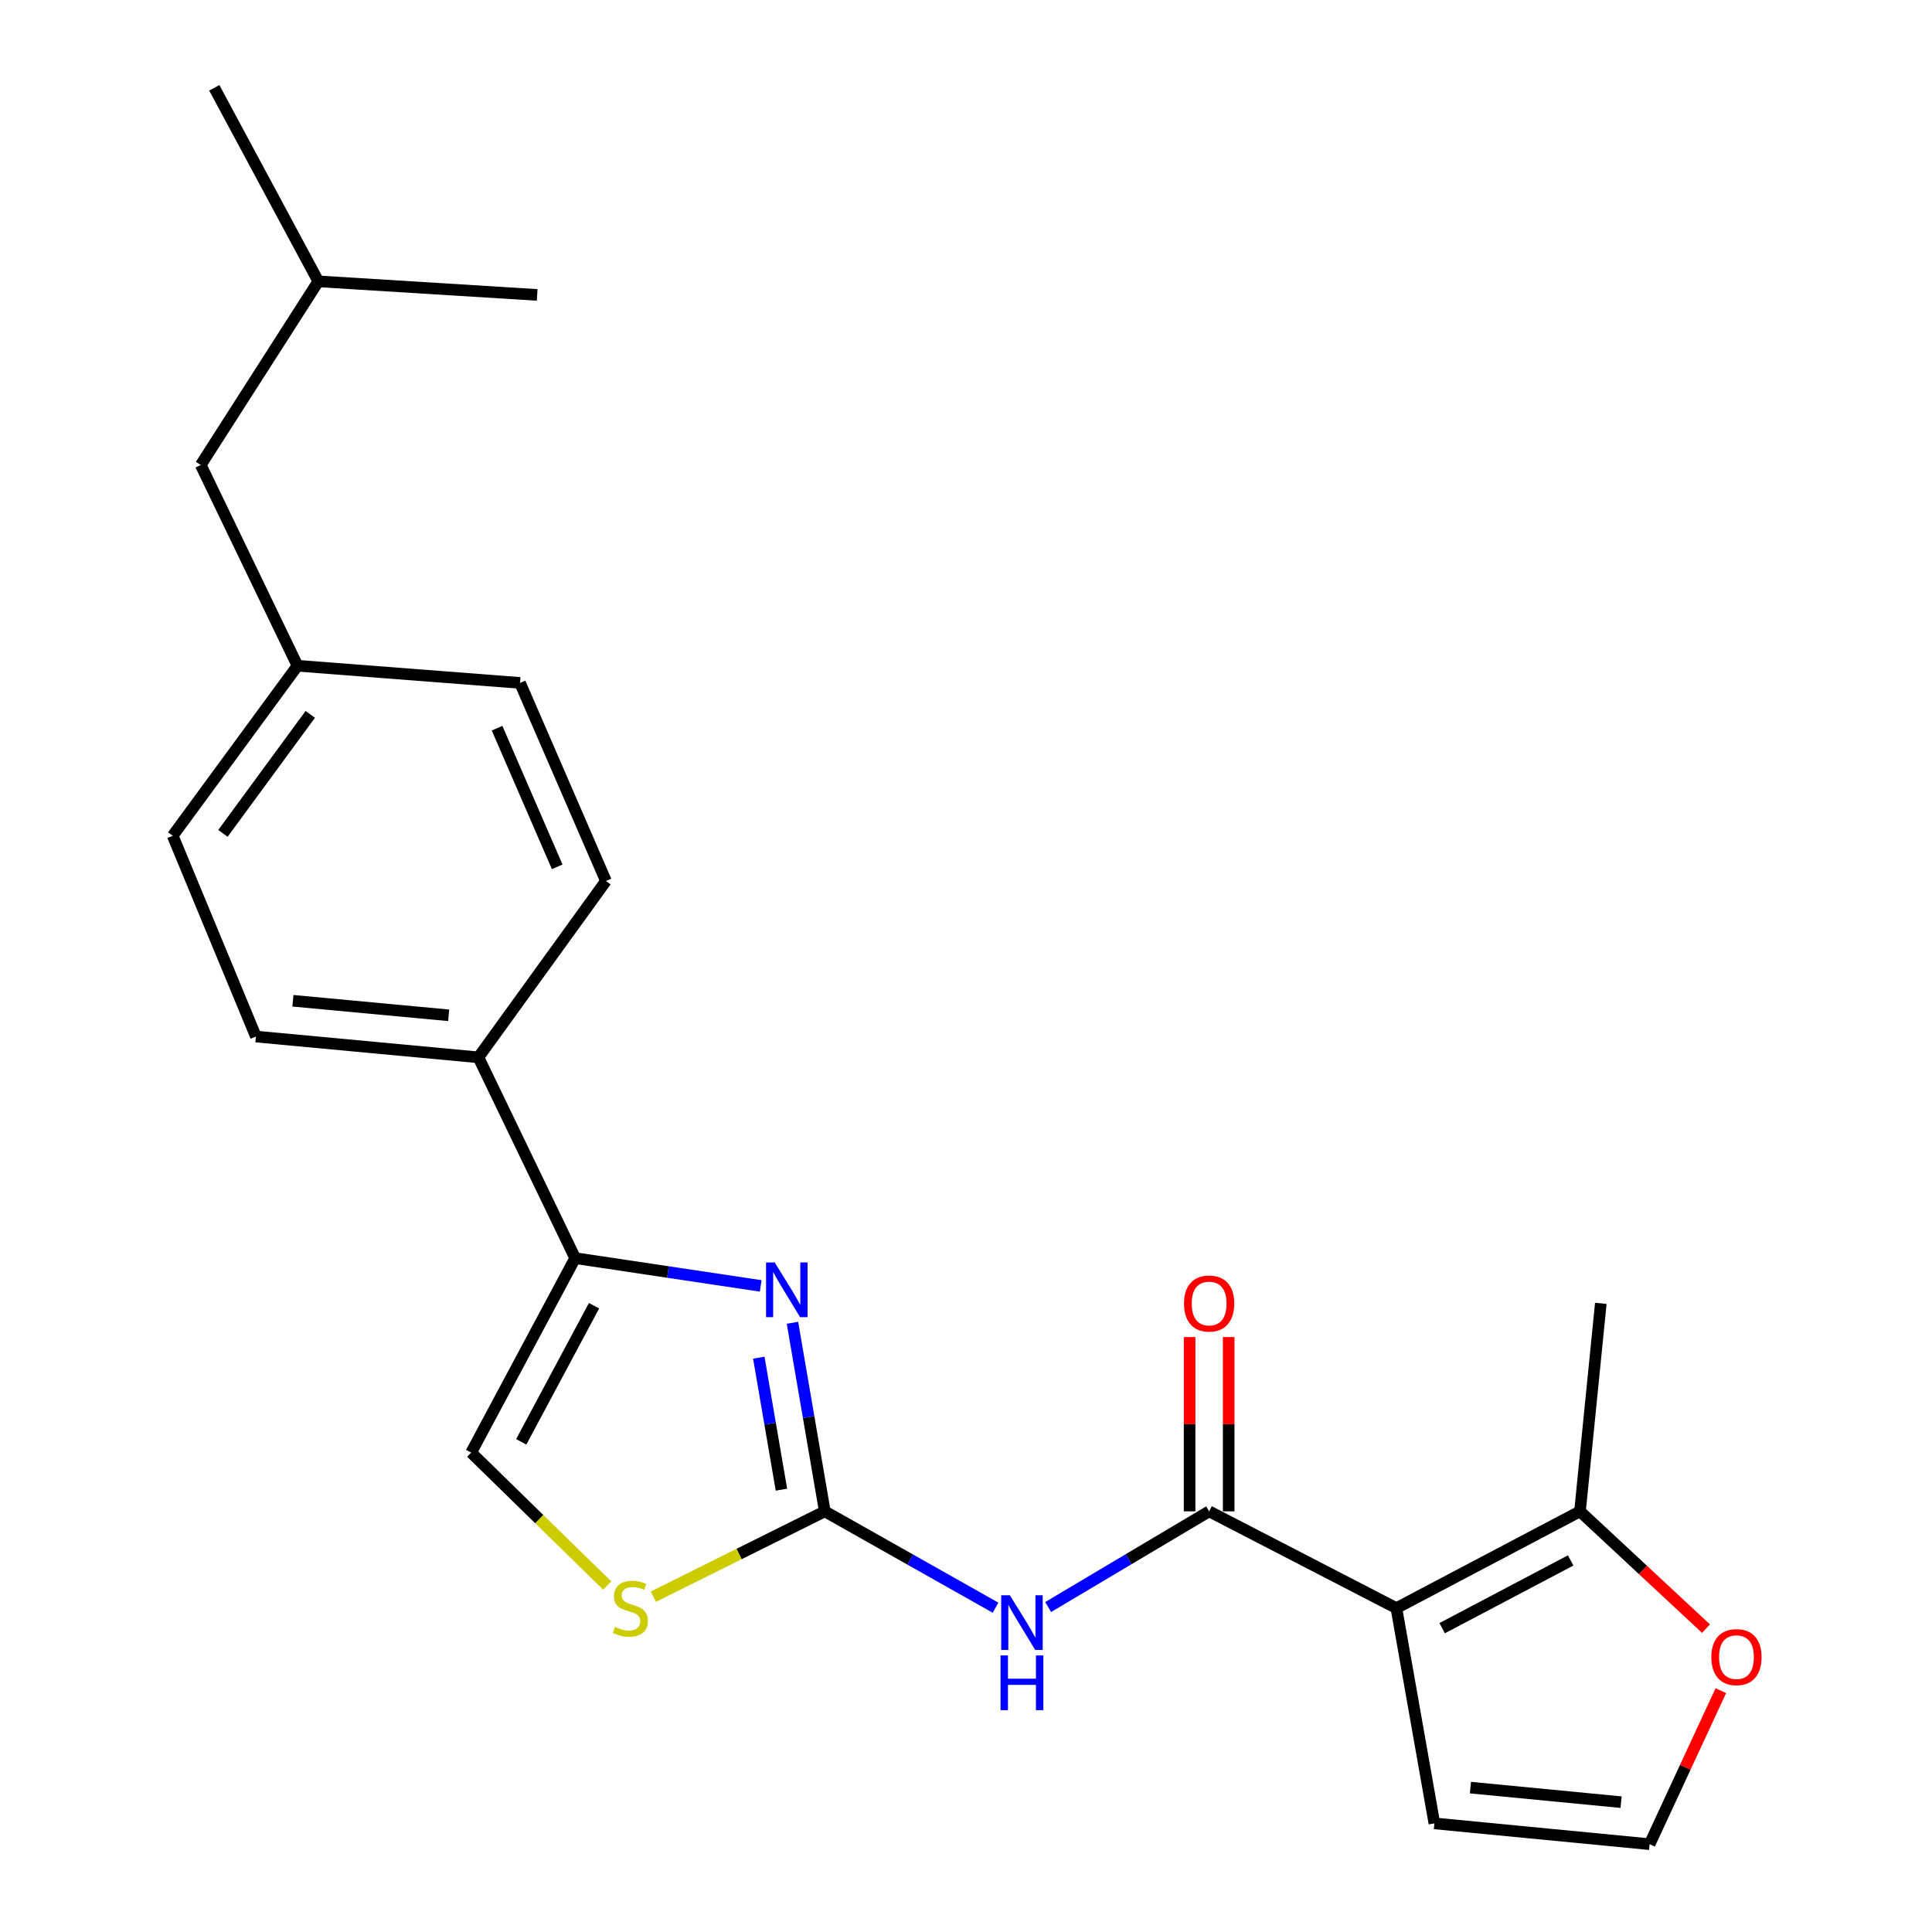 <?xml version='1.0' encoding='iso-8859-1'?>
<svg version='1.1' baseProfile='full'
              xmlns='http://www.w3.org/2000/svg'
                      xmlns:rdkit='http://www.rdkit.org/xml'
                      xmlns:xlink='http://www.w3.org/1999/xlink'
                  xml:space='preserve'
width='1000px' height='1000px' viewBox='0 0 1000 1000'>
<!-- END OF HEADER -->
<rect style='opacity:1.0;fill:#FFFFFF;stroke:none' width='1000' height='1000' x='0' y='0'> </rect>
<path class='bond-1' d='M 722.768,832.363 L 625.847,782.268' style='fill:none;fill-rule:evenodd;stroke:#000000;stroke-width:6px;stroke-linecap:butt;stroke-linejoin:miter;stroke-opacity:1' />
<path class='bond-6' d='M 722.768,832.363 L 817.801,782.268' style='fill:none;fill-rule:evenodd;stroke:#000000;stroke-width:6px;stroke-linecap:butt;stroke-linejoin:miter;stroke-opacity:1' />
<path class='bond-6' d='M 746.455,842.742 L 812.979,807.675' style='fill:none;fill-rule:evenodd;stroke:#000000;stroke-width:6px;stroke-linecap:butt;stroke-linejoin:miter;stroke-opacity:1' />
<path class='bond-8' d='M 722.768,832.363 L 742.433,943.78' style='fill:none;fill-rule:evenodd;stroke:#000000;stroke-width:6px;stroke-linecap:butt;stroke-linejoin:miter;stroke-opacity:1' />
<path class='bond-0' d='M 426.915,782.268 L 471.103,807.206' style='fill:none;fill-rule:evenodd;stroke:#000000;stroke-width:6px;stroke-linecap:butt;stroke-linejoin:miter;stroke-opacity:1' />
<path class='bond-0' d='M 471.103,807.206 L 515.291,832.144' style='fill:none;fill-rule:evenodd;stroke:#0000FF;stroke-width:6px;stroke-linecap:butt;stroke-linejoin:miter;stroke-opacity:1' />
<path class='bond-2' d='M 426.915,782.268 L 418.546,733.47' style='fill:none;fill-rule:evenodd;stroke:#000000;stroke-width:6px;stroke-linecap:butt;stroke-linejoin:miter;stroke-opacity:1' />
<path class='bond-2' d='M 418.546,733.47 L 410.177,684.672' style='fill:none;fill-rule:evenodd;stroke:#0000FF;stroke-width:6px;stroke-linecap:butt;stroke-linejoin:miter;stroke-opacity:1' />
<path class='bond-2' d='M 404.468,771.047 L 398.61,736.889' style='fill:none;fill-rule:evenodd;stroke:#000000;stroke-width:6px;stroke-linecap:butt;stroke-linejoin:miter;stroke-opacity:1' />
<path class='bond-2' d='M 398.61,736.889 L 392.752,702.73' style='fill:none;fill-rule:evenodd;stroke:#0000FF;stroke-width:6px;stroke-linecap:butt;stroke-linejoin:miter;stroke-opacity:1' />
<path class='bond-5' d='M 426.915,782.268 L 382.54,804.356' style='fill:none;fill-rule:evenodd;stroke:#000000;stroke-width:6px;stroke-linecap:butt;stroke-linejoin:miter;stroke-opacity:1' />
<path class='bond-5' d='M 382.54,804.356 L 338.165,826.445' style='fill:none;fill-rule:evenodd;stroke:#CCCC00;stroke-width:6px;stroke-linecap:butt;stroke-linejoin:miter;stroke-opacity:1' />
<path class='bond-3' d='M 625.847,782.268 L 584.183,807.034' style='fill:none;fill-rule:evenodd;stroke:#000000;stroke-width:6px;stroke-linecap:butt;stroke-linejoin:miter;stroke-opacity:1' />
<path class='bond-3' d='M 584.183,807.034 L 542.518,831.8' style='fill:none;fill-rule:evenodd;stroke:#0000FF;stroke-width:6px;stroke-linecap:butt;stroke-linejoin:miter;stroke-opacity:1' />
<path class='bond-12' d='M 635.961,782.268 L 635.961,737.167' style='fill:none;fill-rule:evenodd;stroke:#000000;stroke-width:6px;stroke-linecap:butt;stroke-linejoin:miter;stroke-opacity:1' />
<path class='bond-12' d='M 635.961,737.167 L 635.961,692.066' style='fill:none;fill-rule:evenodd;stroke:#FF0000;stroke-width:6px;stroke-linecap:butt;stroke-linejoin:miter;stroke-opacity:1' />
<path class='bond-12' d='M 615.734,782.268 L 615.734,737.167' style='fill:none;fill-rule:evenodd;stroke:#000000;stroke-width:6px;stroke-linecap:butt;stroke-linejoin:miter;stroke-opacity:1' />
<path class='bond-12' d='M 615.734,737.167 L 615.734,692.066' style='fill:none;fill-rule:evenodd;stroke:#FF0000;stroke-width:6px;stroke-linecap:butt;stroke-linejoin:miter;stroke-opacity:1' />
<path class='bond-4' d='M 393.741,665.581 L 345.725,658.395' style='fill:none;fill-rule:evenodd;stroke:#0000FF;stroke-width:6px;stroke-linecap:butt;stroke-linejoin:miter;stroke-opacity:1' />
<path class='bond-4' d='M 345.725,658.395 L 297.709,651.208' style='fill:none;fill-rule:evenodd;stroke:#000000;stroke-width:6px;stroke-linecap:butt;stroke-linejoin:miter;stroke-opacity:1' />
<path class='bond-10' d='M 297.709,651.208 L 247.625,547.275' style='fill:none;fill-rule:evenodd;stroke:#000000;stroke-width:6px;stroke-linecap:butt;stroke-linejoin:miter;stroke-opacity:1' />
<path class='bond-24' d='M 297.709,651.208 L 243.872,751.86' style='fill:none;fill-rule:evenodd;stroke:#000000;stroke-width:6px;stroke-linecap:butt;stroke-linejoin:miter;stroke-opacity:1' />
<path class='bond-24' d='M 307.469,675.846 L 269.783,746.302' style='fill:none;fill-rule:evenodd;stroke:#000000;stroke-width:6px;stroke-linecap:butt;stroke-linejoin:miter;stroke-opacity:1' />
<path class='bond-7' d='M 314.314,820.679 L 279.093,786.269' style='fill:none;fill-rule:evenodd;stroke:#CCCC00;stroke-width:6px;stroke-linecap:butt;stroke-linejoin:miter;stroke-opacity:1' />
<path class='bond-7' d='M 279.093,786.269 L 243.872,751.86' style='fill:none;fill-rule:evenodd;stroke:#000000;stroke-width:6px;stroke-linecap:butt;stroke-linejoin:miter;stroke-opacity:1' />
<path class='bond-9' d='M 817.801,782.268 L 850.412,812.62' style='fill:none;fill-rule:evenodd;stroke:#000000;stroke-width:6px;stroke-linecap:butt;stroke-linejoin:miter;stroke-opacity:1' />
<path class='bond-9' d='M 850.412,812.62 L 883.022,842.973' style='fill:none;fill-rule:evenodd;stroke:#FF0000;stroke-width:6px;stroke-linecap:butt;stroke-linejoin:miter;stroke-opacity:1' />
<path class='bond-19' d='M 817.801,782.268 L 828.578,674.615' style='fill:none;fill-rule:evenodd;stroke:#000000;stroke-width:6px;stroke-linecap:butt;stroke-linejoin:miter;stroke-opacity:1' />
<path class='bond-11' d='M 742.433,943.78 L 853.839,954.545' style='fill:none;fill-rule:evenodd;stroke:#000000;stroke-width:6px;stroke-linecap:butt;stroke-linejoin:miter;stroke-opacity:1' />
<path class='bond-11' d='M 761.09,925.262 L 839.074,932.797' style='fill:none;fill-rule:evenodd;stroke:#000000;stroke-width:6px;stroke-linecap:butt;stroke-linejoin:miter;stroke-opacity:1' />
<path class='bond-23' d='M 890.703,875.077 L 872.271,914.811' style='fill:none;fill-rule:evenodd;stroke:#FF0000;stroke-width:6px;stroke-linecap:butt;stroke-linejoin:miter;stroke-opacity:1' />
<path class='bond-23' d='M 872.271,914.811 L 853.839,954.545' style='fill:none;fill-rule:evenodd;stroke:#000000;stroke-width:6px;stroke-linecap:butt;stroke-linejoin:miter;stroke-opacity:1' />
<path class='bond-13' d='M 247.625,547.275 L 132.466,536.521' style='fill:none;fill-rule:evenodd;stroke:#000000;stroke-width:6px;stroke-linecap:butt;stroke-linejoin:miter;stroke-opacity:1' />
<path class='bond-13' d='M 232.232,525.523 L 151.621,517.995' style='fill:none;fill-rule:evenodd;stroke:#000000;stroke-width:6px;stroke-linecap:butt;stroke-linejoin:miter;stroke-opacity:1' />
<path class='bond-14' d='M 247.625,547.275 L 313.632,455.995' style='fill:none;fill-rule:evenodd;stroke:#000000;stroke-width:6px;stroke-linecap:butt;stroke-linejoin:miter;stroke-opacity:1' />
<path class='bond-16' d='M 132.466,536.521 L 89.394,432.588' style='fill:none;fill-rule:evenodd;stroke:#000000;stroke-width:6px;stroke-linecap:butt;stroke-linejoin:miter;stroke-opacity:1' />
<path class='bond-17' d='M 313.632,455.995 L 269.167,353.478' style='fill:none;fill-rule:evenodd;stroke:#000000;stroke-width:6px;stroke-linecap:butt;stroke-linejoin:miter;stroke-opacity:1' />
<path class='bond-17' d='M 288.406,448.666 L 257.28,376.904' style='fill:none;fill-rule:evenodd;stroke:#000000;stroke-width:6px;stroke-linecap:butt;stroke-linejoin:miter;stroke-opacity:1' />
<path class='bond-15' d='M 153.985,344.589 L 89.394,432.588' style='fill:none;fill-rule:evenodd;stroke:#000000;stroke-width:6px;stroke-linecap:butt;stroke-linejoin:miter;stroke-opacity:1' />
<path class='bond-15' d='M 160.602,369.758 L 115.388,431.357' style='fill:none;fill-rule:evenodd;stroke:#000000;stroke-width:6px;stroke-linecap:butt;stroke-linejoin:miter;stroke-opacity:1' />
<path class='bond-18' d='M 153.985,344.589 L 103.901,240.667' style='fill:none;fill-rule:evenodd;stroke:#000000;stroke-width:6px;stroke-linecap:butt;stroke-linejoin:miter;stroke-opacity:1' />
<path class='bond-25' d='M 153.985,344.589 L 269.167,353.478' style='fill:none;fill-rule:evenodd;stroke:#000000;stroke-width:6px;stroke-linecap:butt;stroke-linejoin:miter;stroke-opacity:1' />
<path class='bond-20' d='M 103.901,240.667 L 164.762,145.623' style='fill:none;fill-rule:evenodd;stroke:#000000;stroke-width:6px;stroke-linecap:butt;stroke-linejoin:miter;stroke-opacity:1' />
<path class='bond-21' d='M 164.762,145.623 L 278.044,152.646' style='fill:none;fill-rule:evenodd;stroke:#000000;stroke-width:6px;stroke-linecap:butt;stroke-linejoin:miter;stroke-opacity:1' />
<path class='bond-22' d='M 164.762,145.623 L 110.924,45.455' style='fill:none;fill-rule:evenodd;stroke:#000000;stroke-width:6px;stroke-linecap:butt;stroke-linejoin:miter;stroke-opacity:1' />
<path  class='atom-3' d='M 400.99 653.443
L 410.27 668.443
Q 411.19 669.923, 412.67 672.603
Q 414.15 675.283, 414.23 675.443
L 414.23 653.443
L 417.99 653.443
L 417.99 681.763
L 414.11 681.763
L 404.15 665.363
Q 402.99 663.443, 401.75 661.243
Q 400.55 659.043, 400.19 658.363
L 400.19 681.763
L 396.51 681.763
L 396.51 653.443
L 400.99 653.443
' fill='#0000FF'/>
<path  class='atom-4' d='M 522.7 825.698
L 531.98 840.698
Q 532.9 842.178, 534.38 844.858
Q 535.86 847.538, 535.94 847.698
L 535.94 825.698
L 539.7 825.698
L 539.7 854.018
L 535.82 854.018
L 525.86 837.618
Q 524.7 835.698, 523.46 833.498
Q 522.26 831.298, 521.9 830.618
L 521.9 854.018
L 518.22 854.018
L 518.22 825.698
L 522.7 825.698
' fill='#0000FF'/>
<path  class='atom-4' d='M 517.88 856.85
L 521.72 856.85
L 521.72 868.89
L 536.2 868.89
L 536.2 856.85
L 540.04 856.85
L 540.04 885.17
L 536.2 885.17
L 536.2 872.09
L 521.72 872.09
L 521.72 885.17
L 517.88 885.17
L 517.88 856.85
' fill='#0000FF'/>
<path  class='atom-6' d='M 318.274 842.083
Q 318.594 842.203, 319.914 842.763
Q 321.234 843.323, 322.674 843.683
Q 324.154 844.003, 325.594 844.003
Q 328.274 844.003, 329.834 842.723
Q 331.394 841.403, 331.394 839.123
Q 331.394 837.563, 330.594 836.603
Q 329.834 835.643, 328.634 835.123
Q 327.434 834.603, 325.434 834.003
Q 322.914 833.243, 321.394 832.523
Q 319.914 831.803, 318.834 830.283
Q 317.794 828.763, 317.794 826.203
Q 317.794 822.643, 320.194 820.443
Q 322.634 818.243, 327.434 818.243
Q 330.714 818.243, 334.434 819.803
L 333.514 822.883
Q 330.114 821.483, 327.554 821.483
Q 324.794 821.483, 323.274 822.643
Q 321.754 823.763, 321.794 825.723
Q 321.794 827.243, 322.554 828.163
Q 323.354 829.083, 324.474 829.603
Q 325.634 830.123, 327.554 830.723
Q 330.114 831.523, 331.634 832.323
Q 333.154 833.123, 334.234 834.763
Q 335.354 836.363, 335.354 839.123
Q 335.354 843.043, 332.714 845.163
Q 330.114 847.243, 325.754 847.243
Q 323.234 847.243, 321.314 846.683
Q 319.434 846.163, 317.194 845.243
L 318.274 842.083
' fill='#CCCC00'/>
<path  class='atom-10' d='M 885.788 857.727
Q 885.788 850.927, 889.148 847.127
Q 892.508 843.327, 898.788 843.327
Q 905.068 843.327, 908.428 847.127
Q 911.788 850.927, 911.788 857.727
Q 911.788 864.607, 908.388 868.527
Q 904.988 872.407, 898.788 872.407
Q 892.548 872.407, 889.148 868.527
Q 885.788 864.647, 885.788 857.727
M 898.788 869.207
Q 903.108 869.207, 905.428 866.327
Q 907.788 863.407, 907.788 857.727
Q 907.788 852.167, 905.428 849.367
Q 903.108 846.527, 898.788 846.527
Q 894.468 846.527, 892.108 849.327
Q 889.788 852.127, 889.788 857.727
Q 889.788 863.447, 892.108 866.327
Q 894.468 869.207, 898.788 869.207
' fill='#FF0000'/>
<path  class='atom-13' d='M 612.847 674.695
Q 612.847 667.895, 616.207 664.095
Q 619.567 660.295, 625.847 660.295
Q 632.127 660.295, 635.487 664.095
Q 638.847 667.895, 638.847 674.695
Q 638.847 681.575, 635.447 685.495
Q 632.047 689.375, 625.847 689.375
Q 619.607 689.375, 616.207 685.495
Q 612.847 681.615, 612.847 674.695
M 625.847 686.175
Q 630.167 686.175, 632.487 683.295
Q 634.847 680.375, 634.847 674.695
Q 634.847 669.135, 632.487 666.335
Q 630.167 663.495, 625.847 663.495
Q 621.527 663.495, 619.167 666.295
Q 616.847 669.095, 616.847 674.695
Q 616.847 680.415, 619.167 683.295
Q 621.527 686.175, 625.847 686.175
' fill='#FF0000'/>
</svg>
